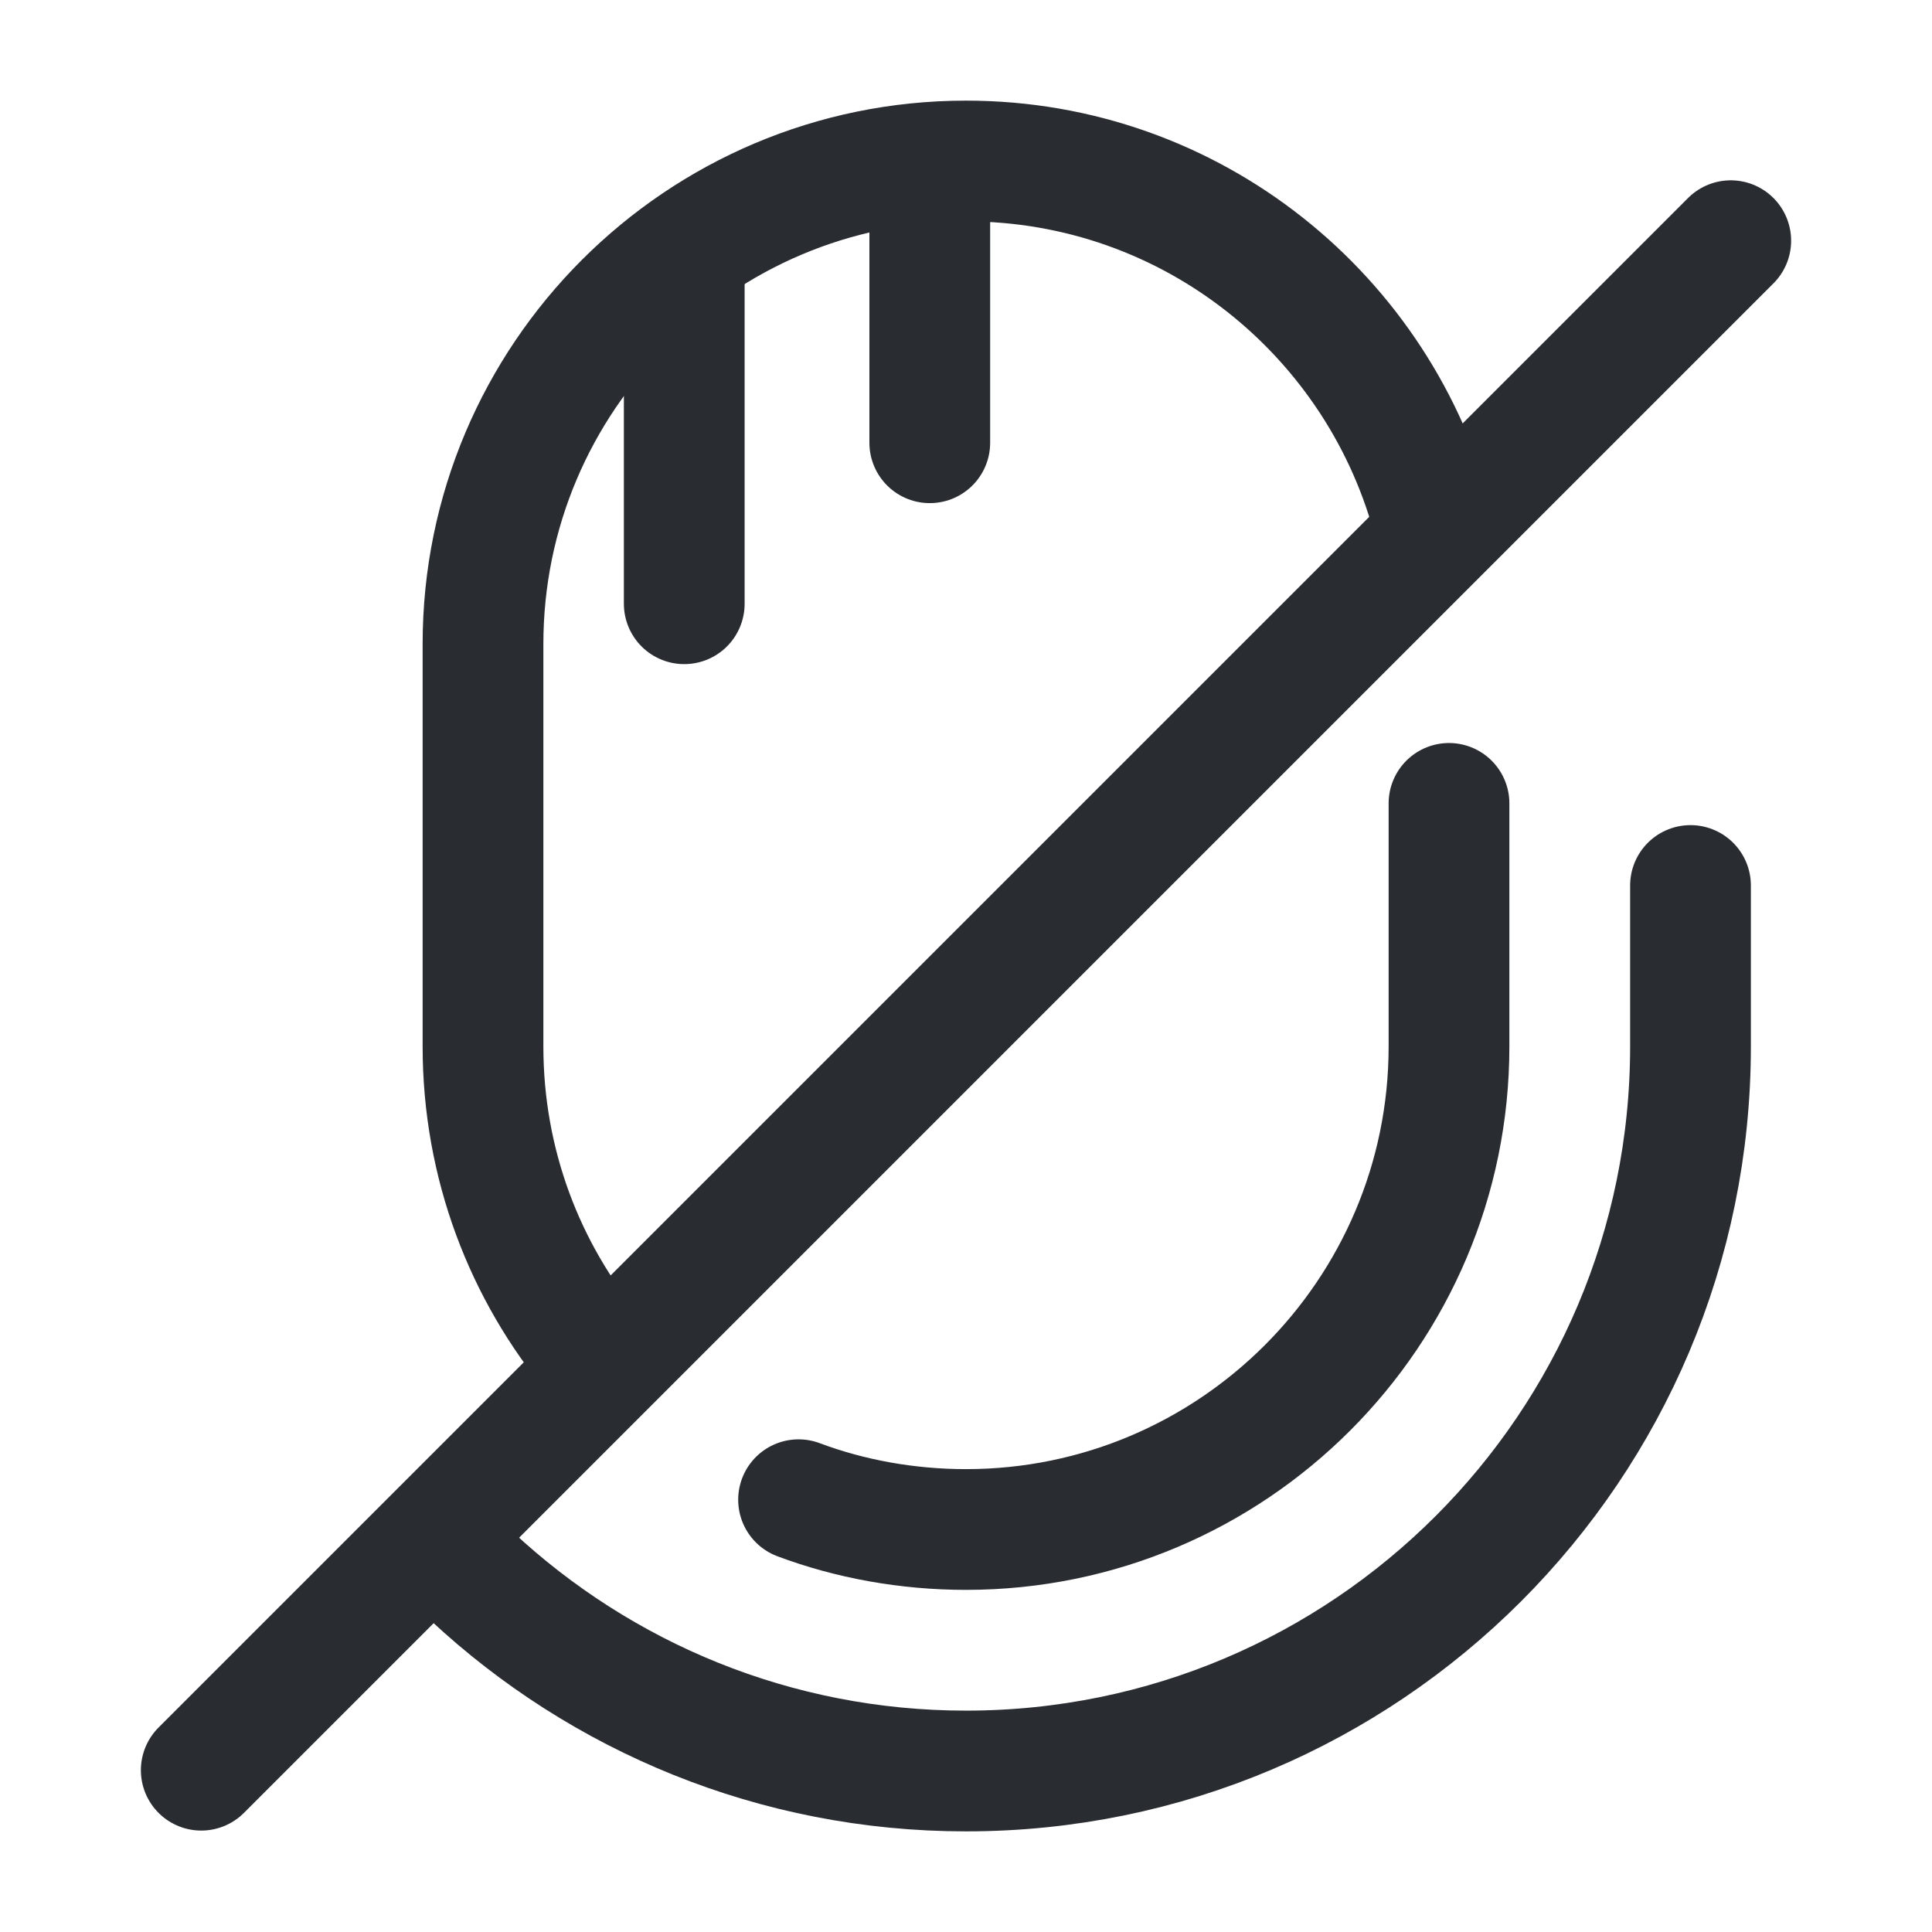 <?xml version="1.0" encoding="utf-8"?><!-- Uploaded to: SVG Repo, www.svgrepo.com, Generator: SVG Repo Mixer Tools -->
<svg width="800px" height="800px" viewBox="0 0 24 24" fill="none" xmlns="http://www.w3.org/2000/svg">
<path d="M17.82 6.53C17.16 3.93 14.81 2 12 2C8.69 2 6 4.69 6 8V13C6 14.46 6.52 15.8 7.39 16.84" stroke="#292D32" stroke-width="1.5" stroke-linecap="round" stroke-linejoin="round"/>
<path d="M18 9.98V13C18 16.31 15.31 19 12 19C11.27 19 10.56 18.87 9.92 18.63" stroke="#292D32" stroke-width="1.5" stroke-linecap="round" stroke-linejoin="round"/>
<path d="M5.86 19.58C7.47 21.08 9.63 22 12 22C16.97 22 21 17.97 21 13V11" stroke="#292D32" stroke-width="1.5" stroke-linecap="round" stroke-linejoin="round"/>
<path d="M21.5 2.99L2.5 21.99" stroke="#292D32" stroke-width="1.5" stroke-linecap="round" stroke-linejoin="round"/>
<path d="M11.55 5.5V2.26" stroke="#292D32" stroke-width="1.5" stroke-linecap="round" stroke-linejoin="round"/>
<path d="M8.5 3.5V7.5" stroke="#292D32" stroke-width="1.5" stroke-linecap="round" stroke-linejoin="round"/>
</svg>